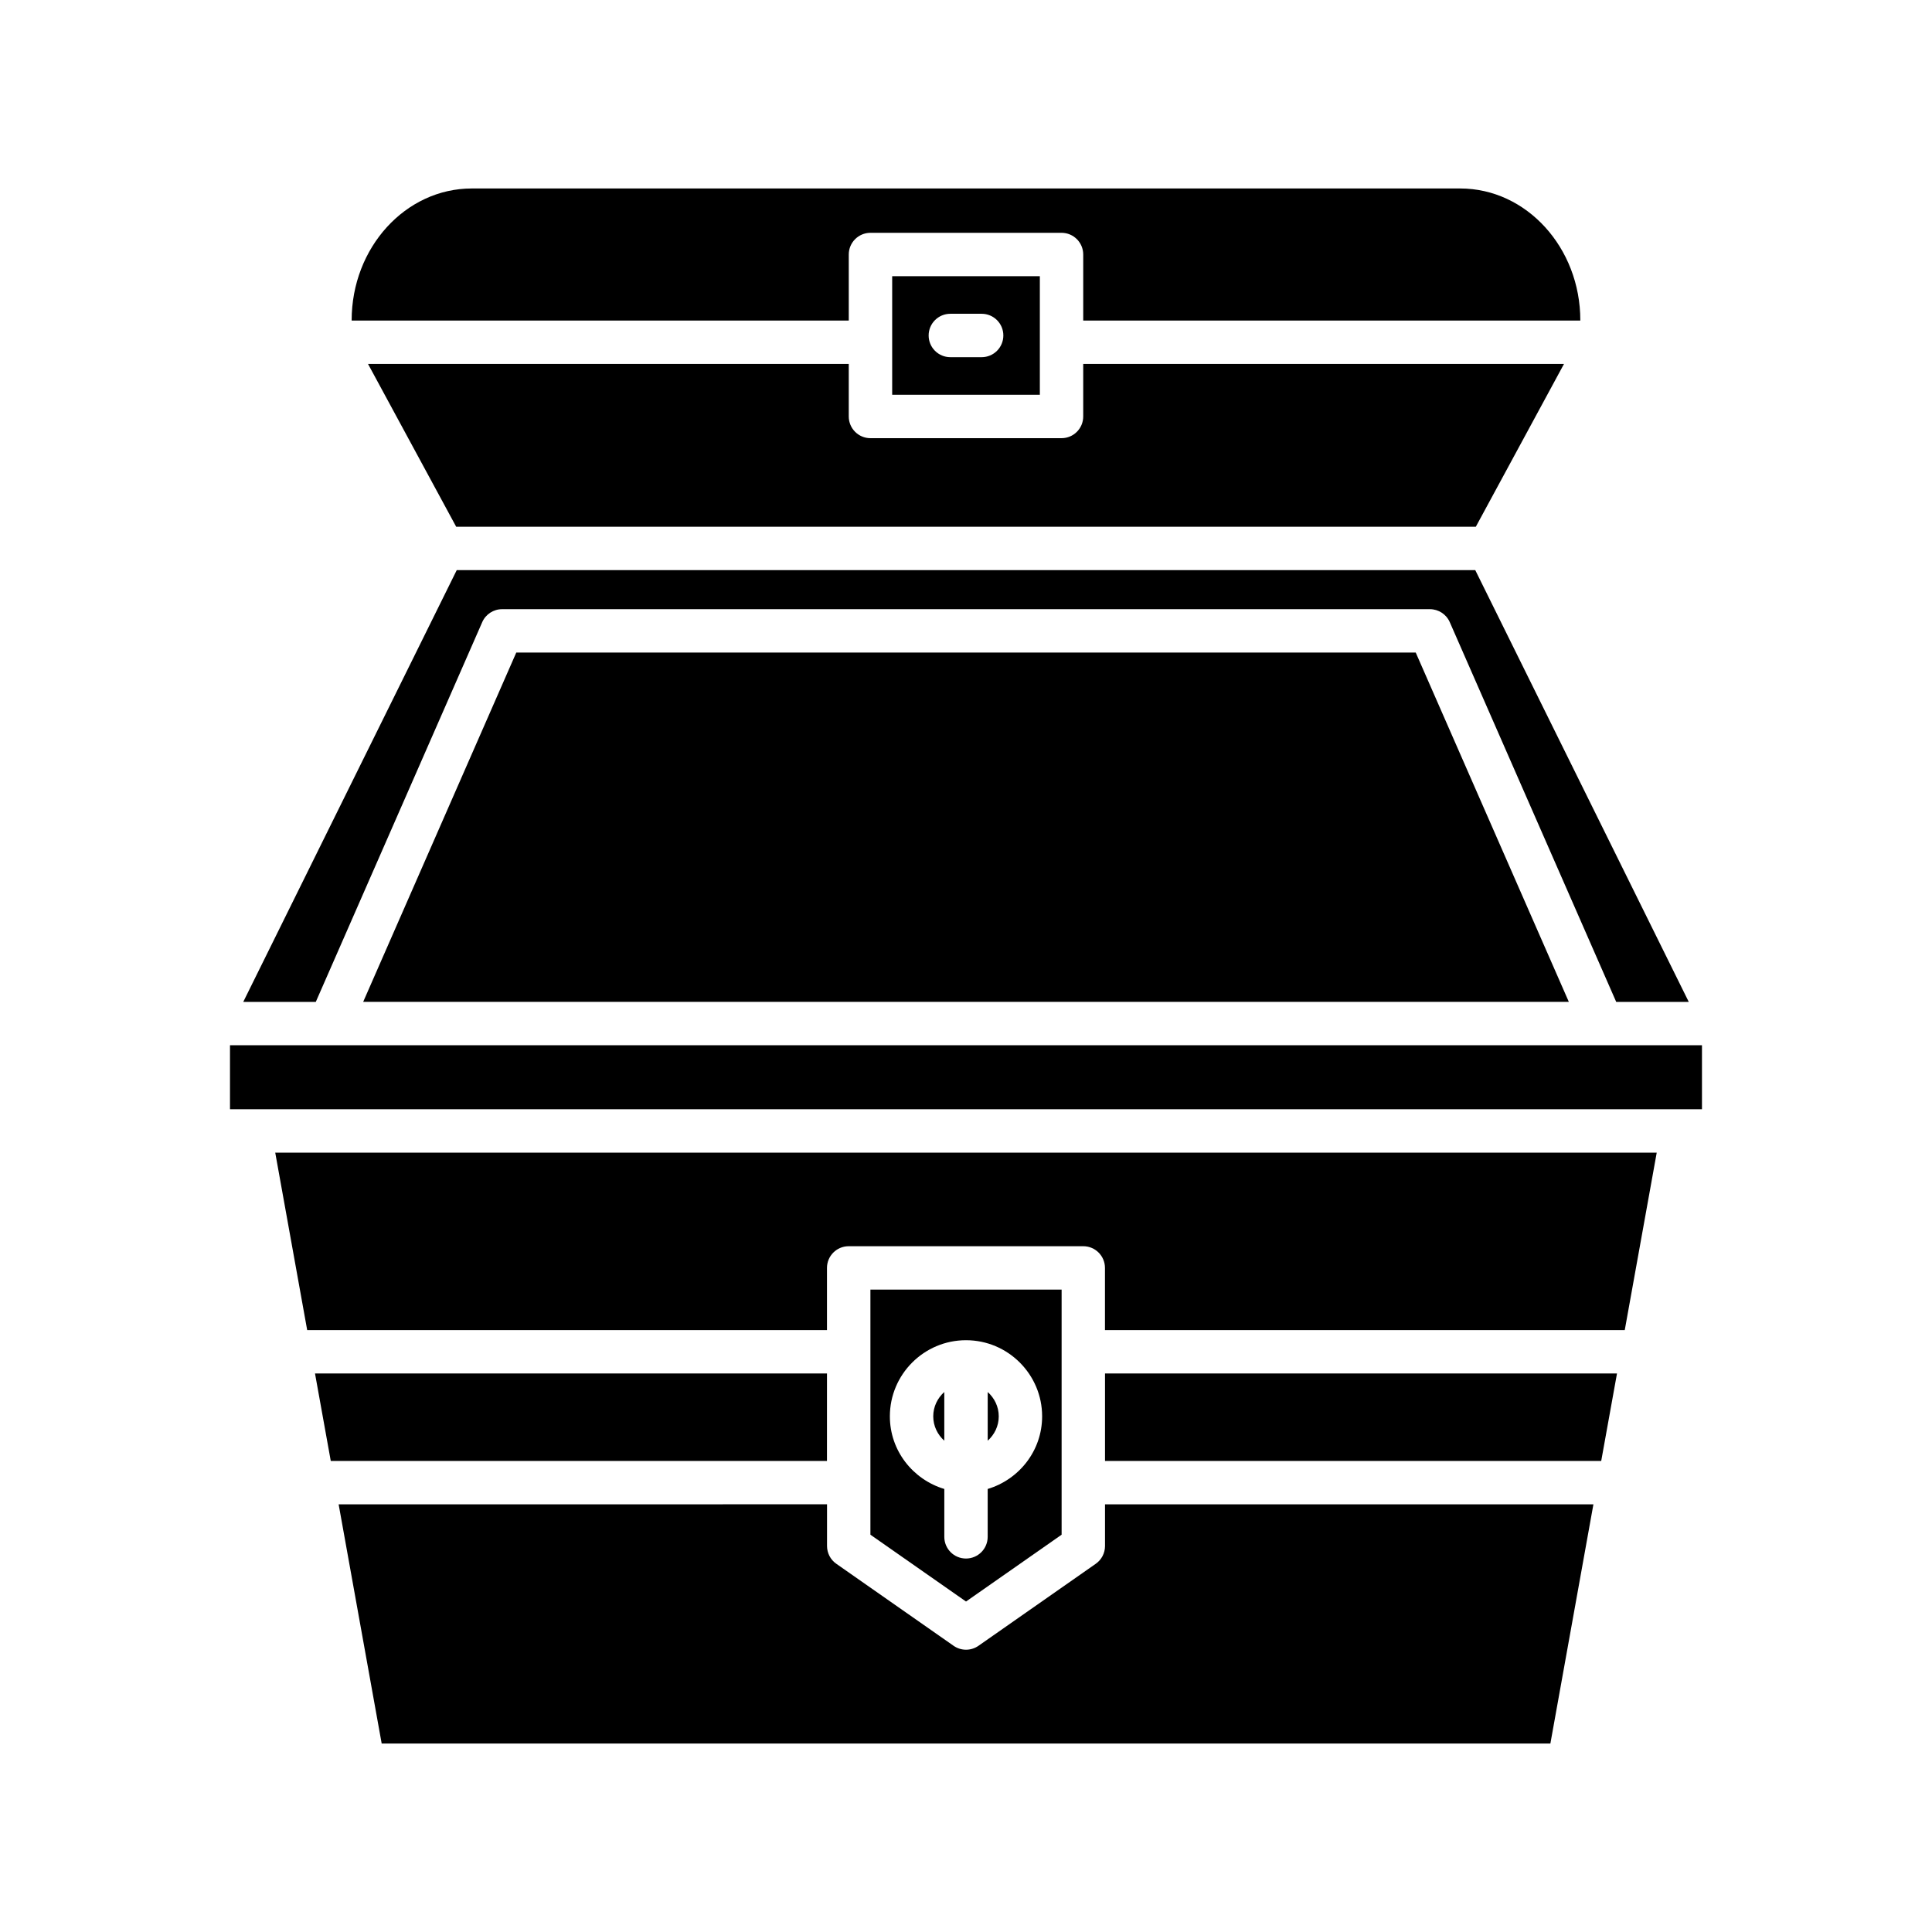 <?xml version="1.0" encoding="UTF-8"?>
<!-- Uploaded to: ICON Repo, www.iconrepo.com, Generator: ICON Repo Mixer Tools -->
<svg fill="#000000" width="800px" height="800px" version="1.1" viewBox="144 144 512 512" xmlns="http://www.w3.org/2000/svg">
 <g>
  <path d="m363.16 507.99h-135.68l4.176 23.172h131.5z"/>
  <path d="m566.27 542.66h-129.43v11.047c0 1.875-0.914 3.637-2.453 4.711l-31.086 21.738c-0.988 0.688-2.144 1.035-3.293 1.035-1.152 0-2.309-0.348-3.297-1.039l-31.086-21.738c-1.539-1.07-2.453-2.836-2.453-4.711v-11.047l-129.43 0.004 11.406 63.391h309.72z"/>
  <path d="m572.52 507.99h-135.68v23.172h131.5z"/>
  <path d="m583.05 449.46h-366.11l8.469 47.027h137.75v-16.477c0-3.176 2.57-5.75 5.75-5.75h62.168c3.176 0 5.75 2.57 5.75 5.75v16.477h137.75z"/>
  <path d="m562.8 228.89c0-19.266-14.277-34.941-31.824-34.941h-261.96c-17.551 0-31.824 15.676-31.824 34.941v0.062h131.74v-17.504c0-3.176 2.57-5.75 5.75-5.75h50.633c3.176 0 5.75 2.57 5.75 5.75v17.504h131.73c-0.004-0.023-0.004-0.039-0.004-0.062z"/>
  <path d="m241.53 240.45 23.367 43.148h270.21l23.367-43.148h-127.41v13.922c0 3.176-2.57 5.75-5.75 5.75h-50.633c-3.176 0-5.75-2.57-5.75-5.75v-13.922z"/>
  <path d="m227.69 409.51 44.105-100.63c0.914-2.09 2.981-3.441 5.266-3.441h245.88c2.285 0 4.352 1.352 5.266 3.441l44.105 100.63h19.227l-56.578-114.42h-269.92l-56.574 114.42z"/>
  <path d="m280.82 316.93-40.574 92.574h319.51l-40.574-92.574z"/>
  <path d="m204.95 421h390.09v16.961h-390.09z"/>
  <path d="m394.25 525.8v-12.906c-1.785 1.59-2.93 3.879-2.93 6.449 0 2.574 1.145 4.867 2.93 6.457z"/>
  <path d="m405.75 512.9v12.906c1.785-1.594 2.93-3.883 2.93-6.457 0-2.566-1.145-4.856-2.93-6.449z"/>
  <path d="m425.34 550.71v-64.953h-50.672v64.953l25.336 17.711zm-31.086 0.566v-12.684c-8.316-2.496-14.43-10.129-14.43-19.246 0-11.125 9.051-20.176 20.176-20.176s20.176 9.051 20.176 20.176c0 9.117-6.113 16.75-14.43 19.246v12.684c0 3.176-2.57 5.75-5.75 5.75-3.172 0-5.742-2.57-5.742-5.75z"/>
  <path d="m419.57 217.19h-39.133v31.426h39.133v-13.891c0-0.012-0.004-0.02-0.004-0.027 0-0.012 0.004-0.02 0.004-0.027zm-15.422 21.465h-8.297c-3.176 0-5.75-2.57-5.75-5.75 0-3.176 2.57-5.75 5.75-5.75h8.297c3.176 0 5.75 2.57 5.75 5.75-0.004 3.18-2.574 5.75-5.75 5.75z"/>
 </g>
</svg>
